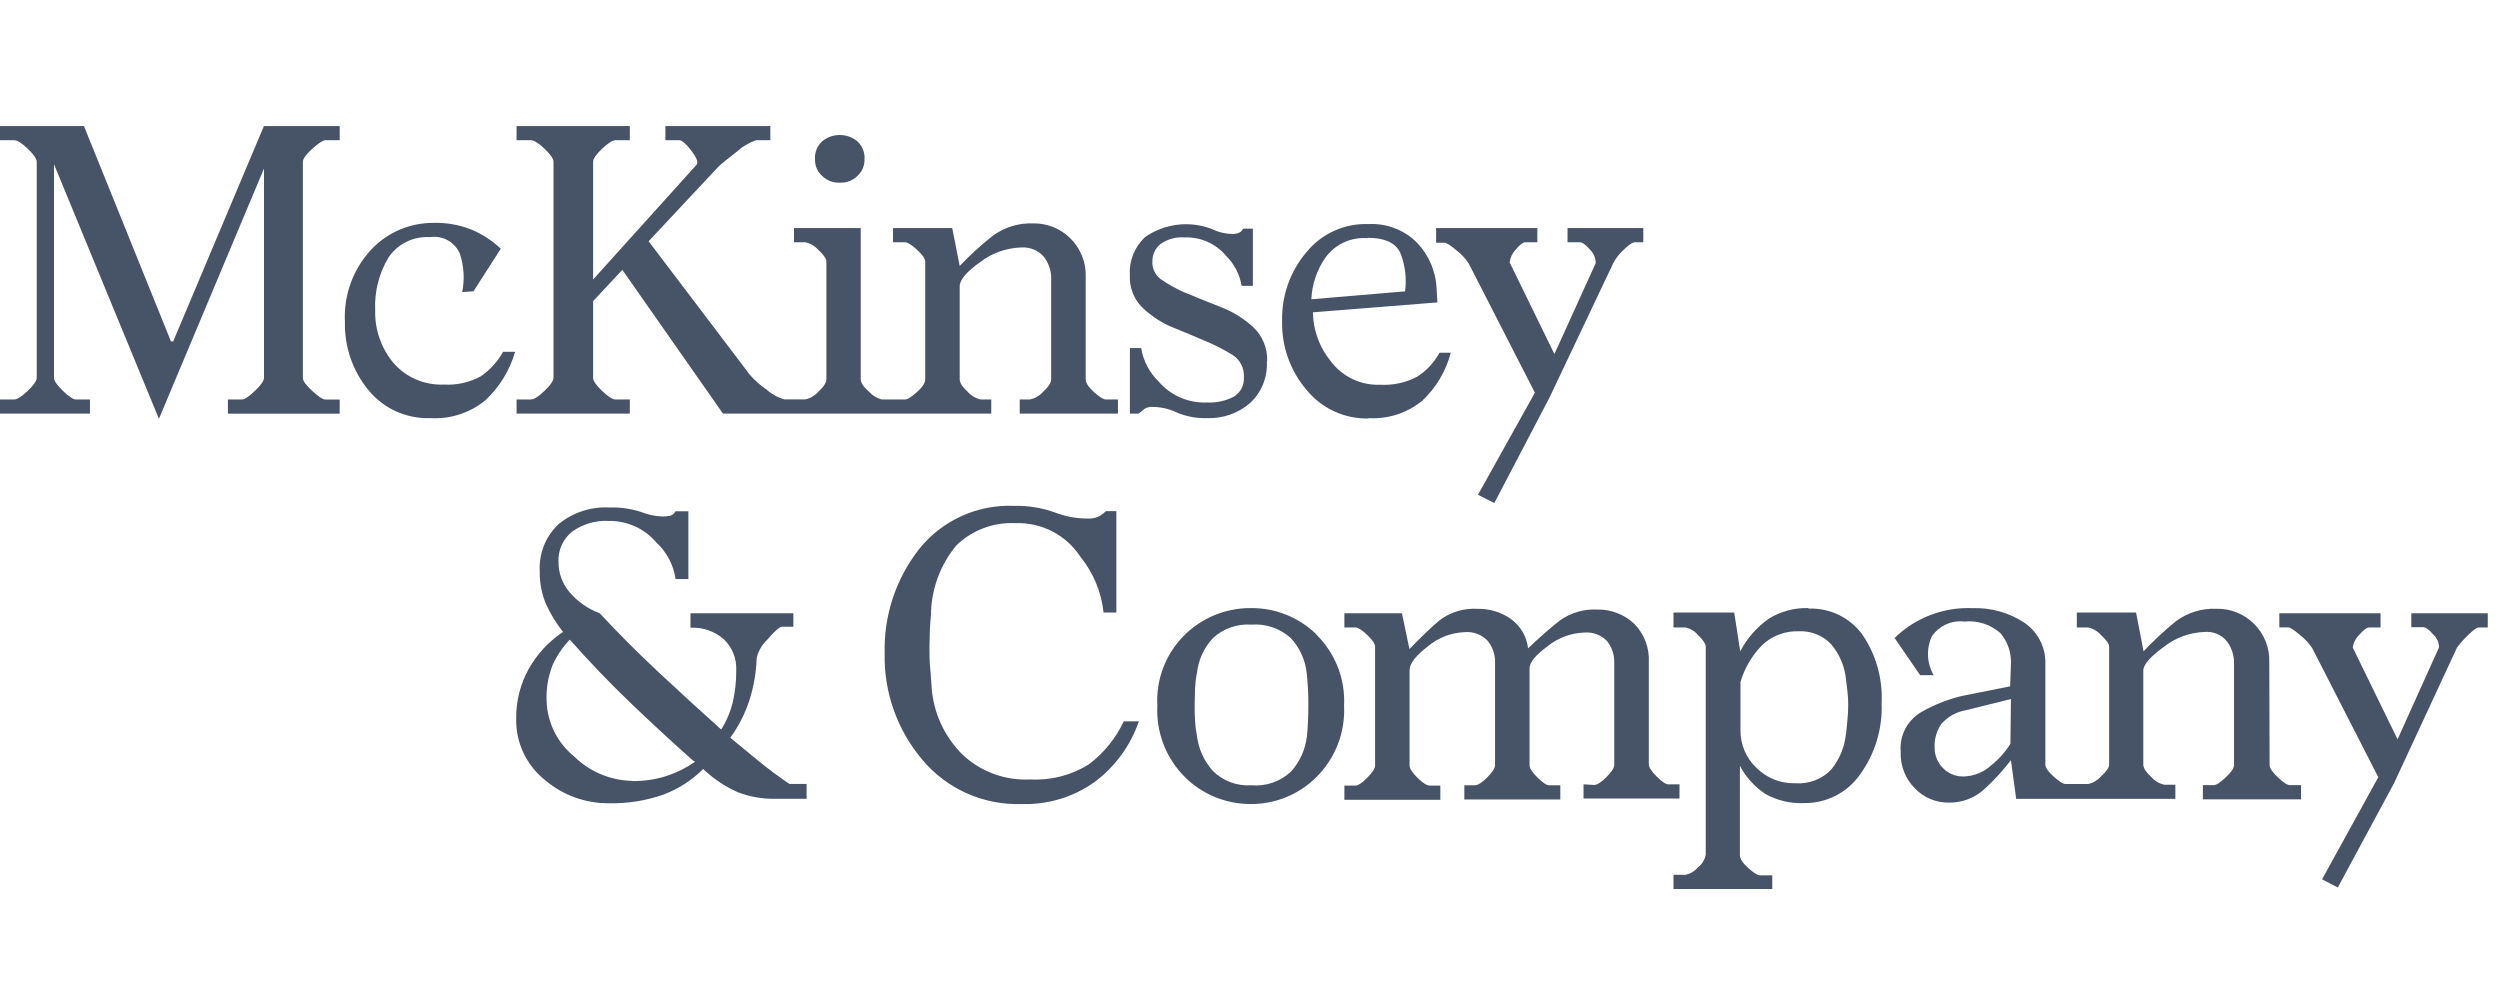 <svg width="119" height="48" viewBox="0 0 119 48" fill="none" xmlns="http://www.w3.org/2000/svg">
<g clip-path="url(#clip0_158_1634)">
<path d="M12.563 6H16.169V6.675H15.489C15.371 6.675 15.164 6.811 14.865 7.08C14.567 7.35 14.417 7.562 14.417 7.701V17.99C14.417 18.132 14.567 18.338 14.865 18.61C15.164 18.883 15.371 19.019 15.489 19.019H16.169V19.691H10.848V19.013H11.527C11.646 19.013 11.85 18.877 12.136 18.604C12.423 18.332 12.566 18.126 12.566 17.984V8.022L7.565 19.936L2.57 7.816V17.987C2.57 18.129 2.714 18.335 2.997 18.607C3.28 18.88 3.487 19.016 3.606 19.016H4.282V19.688H0V19.013H0.679C0.822 19.013 1.035 18.877 1.322 18.604C1.608 18.332 1.748 18.126 1.748 17.984V7.701C1.748 7.562 1.605 7.353 1.322 7.08C1.039 6.808 0.822 6.675 0.679 6.675H0V6H3.996L8.138 16.25H8.244L12.563 6ZM21.13 18.305C21.737 18.341 22.343 18.206 22.878 17.917C23.321 17.616 23.688 17.214 23.947 16.746H24.519C24.265 17.625 23.778 18.421 23.109 19.049C22.376 19.654 21.438 19.959 20.487 19.903C19.921 19.923 19.359 19.811 18.844 19.577C18.33 19.343 17.878 18.992 17.524 18.553C16.782 17.642 16.39 16.498 16.418 15.327C16.385 14.7 16.478 14.073 16.692 13.482C16.906 12.891 17.236 12.348 17.664 11.886C18.046 11.477 18.51 11.153 19.026 10.933C19.543 10.713 20.099 10.603 20.661 10.609C21.271 10.595 21.878 10.704 22.445 10.93C22.96 11.148 23.431 11.455 23.837 11.838L22.537 13.868L22.001 13.902C22.122 13.297 22.086 12.672 21.894 12.086C21.78 11.813 21.578 11.586 21.319 11.441C21.06 11.296 20.759 11.242 20.466 11.287C20.083 11.263 19.7 11.338 19.356 11.506C19.011 11.674 18.717 11.928 18.501 12.243C18.042 13.002 17.818 13.879 17.859 14.764C17.833 15.681 18.144 16.576 18.733 17.282C19.029 17.621 19.398 17.889 19.813 18.066C20.228 18.243 20.678 18.325 21.13 18.305ZM29.98 19.688H24.589V19.013H25.278C25.421 19.013 25.634 18.877 25.92 18.604C26.206 18.332 26.347 18.126 26.347 17.984V7.701C26.347 7.562 26.206 7.353 25.92 7.08C25.634 6.808 25.412 6.675 25.278 6.675H24.589V6H29.98V6.675H29.301C29.158 6.675 28.944 6.811 28.658 7.08C28.372 7.35 28.232 7.562 28.232 7.701V13.305L33.156 7.843C33.251 7.725 33.156 7.501 32.907 7.171C32.657 6.841 32.453 6.675 32.334 6.675H31.673V6H36.668V6.675H35.989C35.653 6.789 35.345 6.972 35.084 7.21C34.606 7.577 34.323 7.816 34.225 7.904L30.875 11.484L35.693 17.839C35.927 18.109 36.196 18.348 36.494 18.547C36.733 18.765 37.022 18.924 37.335 19.01H38.334C38.57 18.961 38.784 18.837 38.943 18.656C39.205 18.417 39.336 18.217 39.336 18.05V12.455C39.336 12.313 39.205 12.122 38.943 11.886C38.784 11.705 38.57 11.581 38.334 11.532H37.795V10.857H40.971V18.056C40.971 18.223 41.108 18.423 41.382 18.662C41.54 18.833 41.744 18.956 41.97 19.016H43.079C43.197 19.016 43.383 18.898 43.648 18.662C43.913 18.426 44.041 18.223 44.041 18.056V12.455C44.041 12.313 43.91 12.122 43.648 11.886C43.386 11.65 43.197 11.532 43.079 11.532H42.506V10.857H45.326L45.682 12.658C46.167 12.15 46.686 11.675 47.236 11.238C47.794 10.821 48.48 10.607 49.179 10.633C49.507 10.627 49.832 10.687 50.136 10.809C50.441 10.932 50.717 11.114 50.948 11.344C51.192 11.584 51.383 11.872 51.508 12.19C51.634 12.507 51.692 12.847 51.679 13.187V18.056C51.679 18.223 51.81 18.423 52.072 18.662C52.334 18.901 52.523 19.016 52.642 19.016H53.214V19.688H48.539V19.013H49.032C49.269 18.963 49.483 18.839 49.642 18.659C49.904 18.42 50.035 18.22 50.035 18.053V13.305C50.052 12.908 49.924 12.518 49.675 12.207C49.541 12.059 49.376 11.944 49.19 11.87C49.005 11.796 48.805 11.766 48.606 11.78C47.9 11.802 47.219 12.044 46.66 12.473C46.008 12.933 45.682 13.318 45.682 13.626V18.056C45.682 18.223 45.813 18.423 46.075 18.662C46.234 18.843 46.448 18.967 46.684 19.016H47.184V19.688H34.414L29.624 12.845L28.232 14.334V17.987C28.232 18.129 28.372 18.335 28.658 18.607C28.944 18.88 29.158 19.016 29.301 19.016H29.98V19.688ZM34.761 35.121L34.719 35.079C35.172 35.457 35.632 35.836 36.095 36.214C36.558 36.592 37.051 36.959 37.575 37.316H38.395V38.024H36.896C36.286 38.034 35.68 37.926 35.112 37.706C34.504 37.436 33.949 37.063 33.47 36.604C32.93 37.145 32.279 37.563 31.561 37.83C30.73 38.117 29.854 38.254 28.975 38.236C27.857 38.241 26.775 37.845 25.929 37.119C25.492 36.768 25.141 36.321 24.906 35.814C24.67 35.306 24.556 34.751 24.571 34.193C24.562 33.361 24.772 32.542 25.18 31.817C25.576 31.12 26.131 30.525 26.8 30.08C26.48 29.676 26.21 29.235 25.996 28.766C25.785 28.274 25.682 27.743 25.692 27.208C25.666 26.791 25.733 26.373 25.886 25.985C26.04 25.596 26.277 25.245 26.581 24.956C27.261 24.394 28.131 24.108 29.015 24.157C29.524 24.14 30.032 24.212 30.516 24.369C30.834 24.499 31.172 24.572 31.515 24.584C31.647 24.587 31.779 24.575 31.908 24.548C32.016 24.513 32.105 24.436 32.157 24.336H32.767V27.562H32.157C32.063 26.896 31.74 26.282 31.244 25.825C30.967 25.497 30.62 25.234 30.228 25.056C29.836 24.878 29.409 24.789 28.978 24.796C28.352 24.762 27.733 24.944 27.227 25.311C27.014 25.483 26.845 25.703 26.734 25.952C26.622 26.201 26.571 26.473 26.584 26.745C26.581 27.278 26.771 27.795 27.12 28.201C27.505 28.646 27.996 28.987 28.549 29.193C29.428 30.141 30.379 31.093 31.402 32.047C32.425 33.001 33.401 33.894 34.329 34.725C34.583 34.321 34.77 33.878 34.883 33.415C34.995 32.918 35.049 32.41 35.045 31.902C35.057 31.628 35.011 31.356 34.909 31.102C34.807 30.847 34.652 30.618 34.454 30.428C34.018 30.046 33.448 29.849 32.867 29.88V29.193H37.764V29.832H37.231C37.112 29.832 36.878 30.031 36.534 30.437C36.277 30.675 36.097 30.984 36.016 31.324V31.36C35.992 32.041 35.873 32.715 35.66 33.363C35.455 33.991 35.152 34.582 34.761 35.115V35.121ZM30.087 37.179C30.65 37.187 31.21 37.103 31.746 36.931C32.222 36.773 32.672 36.547 33.083 36.262L32.977 36.193C31.962 35.293 30.963 34.371 29.98 33.427C28.997 32.483 28.045 31.489 27.123 30.446C26.783 30.8 26.506 31.21 26.304 31.657C26.092 32.198 25.994 32.777 26.018 33.357C26.032 33.865 26.155 34.363 26.38 34.819C26.605 35.275 26.926 35.678 27.321 35.999C28.057 36.728 29.047 37.148 30.087 37.17V37.179ZM39.972 8.696H39.936C39.636 8.699 39.348 8.584 39.135 8.376C39.025 8.277 38.938 8.157 38.879 8.022C38.82 7.887 38.791 7.742 38.794 7.595V7.562C38.785 7.406 38.811 7.25 38.87 7.106C38.929 6.962 39.019 6.832 39.135 6.726C39.37 6.532 39.666 6.426 39.972 6.426C40.278 6.426 40.574 6.532 40.81 6.726C40.925 6.832 41.015 6.962 41.074 7.106C41.133 7.25 41.16 7.406 41.151 7.562H41.114C41.139 7.562 41.151 7.562 41.151 7.595C41.154 7.742 41.124 7.887 41.066 8.022C41.007 8.157 40.919 8.277 40.81 8.376C40.607 8.579 40.331 8.695 40.042 8.696H39.972ZM49.032 37.101C50.012 37.157 50.984 36.909 51.816 36.392C52.536 35.854 53.112 35.147 53.491 34.335H54.21C53.816 35.487 53.081 36.494 52.102 37.225C51.096 37.941 49.88 38.309 48.643 38.272C47.741 38.304 46.844 38.13 46.02 37.762C45.197 37.395 44.47 36.845 43.895 36.154C42.702 34.74 42.068 32.944 42.11 31.1C42.062 29.305 42.642 27.55 43.752 26.134C44.29 25.46 44.981 24.922 45.769 24.565C46.557 24.208 47.418 24.041 48.283 24.079C48.928 24.064 49.57 24.167 50.178 24.381C50.689 24.582 51.233 24.684 51.783 24.684C51.954 24.692 52.125 24.661 52.282 24.593C52.415 24.526 52.535 24.437 52.638 24.33H53.138V29.157H52.529C52.426 28.183 52.042 27.259 51.423 26.497C51.093 25.991 50.637 25.578 50.099 25.299C49.561 25.02 48.96 24.883 48.353 24.902C47.836 24.875 47.319 24.953 46.834 25.134C46.348 25.314 45.906 25.591 45.533 25.949C44.746 26.89 44.315 28.075 44.315 29.299V29.229C44.291 29.49 44.272 29.75 44.26 30.01C44.26 30.27 44.242 30.54 44.242 30.824C44.242 31.154 44.242 31.493 44.279 31.835C44.315 32.177 44.327 32.492 44.349 32.776C44.444 33.927 44.935 35.01 45.74 35.842C46.169 36.27 46.684 36.603 47.252 36.82C47.819 37.037 48.426 37.132 49.032 37.101ZM60.301 17.206C60.322 17.576 60.261 17.945 60.122 18.288C59.983 18.631 59.77 18.94 59.497 19.191C58.928 19.678 58.194 19.933 57.444 19.903C56.954 19.917 56.467 19.826 56.016 19.636C55.66 19.464 55.27 19.373 54.874 19.37C54.738 19.357 54.601 19.388 54.484 19.458L54.198 19.688H53.783V16.568H54.319C54.419 17.176 54.713 17.736 55.157 18.166C55.439 18.494 55.794 18.755 56.193 18.927C56.592 19.099 57.025 19.178 57.459 19.158C57.906 19.181 58.35 19.083 58.745 18.874C58.897 18.777 59.02 18.642 59.101 18.483C59.183 18.323 59.219 18.144 59.208 17.966C59.224 17.753 59.181 17.54 59.084 17.349C58.987 17.159 58.839 16.998 58.656 16.885C58.295 16.665 57.92 16.469 57.532 16.298C57.197 16.159 56.896 16.029 56.619 15.911C56.342 15.793 56.028 15.663 55.672 15.521C55.167 15.289 54.709 14.97 54.316 14.579C54.134 14.382 53.992 14.15 53.9 13.897C53.808 13.645 53.767 13.377 53.781 13.109C53.758 12.772 53.811 12.435 53.934 12.121C54.058 11.808 54.25 11.525 54.496 11.293C54.954 10.97 55.485 10.766 56.042 10.698C56.599 10.63 57.165 10.7 57.688 10.902C57.994 11.054 58.33 11.133 58.672 11.136C58.776 11.139 58.88 11.12 58.976 11.081C59.064 11.042 59.135 10.972 59.174 10.884H59.637V13.608H59.101C59.014 13.07 58.758 12.573 58.37 12.189C58.132 11.899 57.829 11.668 57.485 11.514C57.142 11.36 56.767 11.288 56.391 11.302C55.978 11.268 55.566 11.382 55.23 11.623C55.11 11.721 55.013 11.846 54.949 11.987C54.884 12.128 54.852 12.282 54.855 12.437C54.844 12.6 54.875 12.763 54.943 12.912C55.012 13.06 55.117 13.189 55.248 13.287C55.586 13.52 55.944 13.723 56.317 13.892C56.652 14.032 56.966 14.162 57.264 14.28L58.245 14.67C58.757 14.884 59.228 15.184 59.637 15.557C59.863 15.765 60.04 16.02 60.158 16.303C60.275 16.586 60.329 16.891 60.316 17.197L60.301 17.206ZM62.637 30.186C63.091 30.626 63.445 31.157 63.676 31.744C63.907 32.331 64.01 32.961 63.977 33.59C64.009 34.222 63.907 34.854 63.675 35.444C63.445 36.034 63.091 36.569 62.637 37.013C61.817 37.822 60.707 38.275 59.552 38.272C58.383 38.28 57.259 37.828 56.427 37.013C55.974 36.568 55.62 36.034 55.39 35.444C55.16 34.854 55.057 34.222 55.09 33.59C55.056 32.989 55.146 32.388 55.355 31.823C55.565 31.258 55.889 30.741 56.307 30.306C56.725 29.87 57.229 29.525 57.787 29.291C58.345 29.057 58.946 28.939 59.552 28.945C60.709 28.937 61.823 29.383 62.652 30.186H62.637ZM62.207 35.052V35.121C62.232 34.861 62.247 34.601 62.259 34.341C62.271 34.081 62.277 33.82 62.277 33.56C62.277 33.3 62.277 33.049 62.259 32.8C62.241 32.552 62.232 32.319 62.207 32.107C62.152 31.46 61.882 30.849 61.44 30.37C61.188 30.143 60.892 29.968 60.57 29.859C60.248 29.749 59.906 29.706 59.567 29.732C59.235 29.708 58.901 29.753 58.587 29.863C58.272 29.973 57.984 30.145 57.74 30.37C57.302 30.838 57.033 31.436 56.972 32.071V32.026C56.925 32.271 56.895 32.52 56.884 32.77C56.884 33.03 56.866 33.291 56.866 33.548C56.866 33.805 56.866 34.062 56.884 34.31C56.895 34.544 56.924 34.775 56.972 35.004C57.043 35.636 57.311 36.231 57.74 36.704C57.979 36.939 58.265 37.12 58.58 37.237C58.895 37.353 59.232 37.402 59.567 37.379C59.911 37.409 60.258 37.366 60.584 37.253C60.91 37.14 61.208 36.959 61.458 36.722C61.875 36.256 62.137 35.672 62.207 35.052ZM65.134 19.921C64.571 19.931 64.013 19.814 63.502 19.577C62.992 19.341 62.543 18.991 62.189 18.556C61.417 17.65 61.005 16.495 61.029 15.309C60.992 14.092 61.412 12.905 62.207 11.98C62.56 11.552 63.008 11.21 63.516 10.982C64.024 10.755 64.577 10.646 65.134 10.666C65.566 10.643 65.998 10.711 66.401 10.868C66.805 11.024 67.169 11.265 67.47 11.574C68.029 12.169 68.353 12.943 68.384 13.756L68.42 14.395L62.494 14.867C62.506 15.717 62.806 16.538 63.346 17.197C63.618 17.559 63.974 17.85 64.384 18.045C64.795 18.24 65.246 18.332 65.701 18.314C66.314 18.348 66.925 18.214 67.467 17.926C67.908 17.64 68.271 17.249 68.521 16.789H69.057C68.83 17.663 68.359 18.456 67.698 19.076C66.98 19.664 66.063 19.959 65.134 19.903V19.921ZM65.098 11.338C64.708 11.306 64.317 11.376 63.964 11.54C63.61 11.705 63.306 11.959 63.081 12.276C62.679 12.858 62.45 13.541 62.421 14.246L66.882 13.868C66.959 13.275 66.891 12.672 66.684 12.11C66.489 11.585 65.96 11.322 65.098 11.32V11.338ZM75.876 37.364C76.019 37.364 76.214 37.24 76.463 36.992C76.713 36.744 76.838 36.55 76.838 36.408V31.566C76.854 31.188 76.734 30.817 76.5 30.519C76.362 30.373 76.192 30.261 76.004 30.19C75.815 30.119 75.613 30.092 75.413 30.11C74.781 30.131 74.173 30.355 73.68 30.749C73.097 31.176 72.806 31.531 72.806 31.814V36.423C72.806 36.565 72.931 36.759 73.18 37.007C73.43 37.255 73.616 37.379 73.735 37.379H74.271V38.054H69.702V37.379H70.202C70.345 37.379 70.54 37.255 70.79 37.007C71.039 36.759 71.164 36.565 71.164 36.423V31.581C71.184 31.188 71.057 30.803 70.808 30.497C70.671 30.355 70.504 30.244 70.318 30.173C70.133 30.103 69.934 30.074 69.736 30.089C69.087 30.11 68.465 30.348 67.969 30.764C67.387 31.212 67.095 31.59 67.095 31.899V36.438C67.095 36.58 67.22 36.774 67.47 37.022C67.72 37.27 67.918 37.394 68.061 37.394H68.56V38.069H63.992V37.394H64.528C64.647 37.394 64.833 37.27 65.079 37.022C65.326 36.774 65.454 36.58 65.454 36.438V30.788C65.454 30.649 65.329 30.458 65.079 30.222C64.829 29.986 64.647 29.868 64.528 29.868H63.992V29.193H66.733L67.089 30.897C67.613 30.352 68.089 29.896 68.518 29.529C69.04 29.132 69.689 28.938 70.345 28.981C70.906 28.97 71.455 29.138 71.913 29.459C72.141 29.623 72.332 29.832 72.474 30.073C72.615 30.315 72.705 30.583 72.736 30.861C73.281 30.34 73.783 29.901 74.234 29.547C74.75 29.172 75.38 28.984 76.019 29.015C76.665 28.999 77.293 29.234 77.767 29.671C78.013 29.914 78.204 30.205 78.327 30.527C78.45 30.848 78.503 31.192 78.483 31.535V36.377C78.483 36.52 78.607 36.713 78.857 36.962C79.107 37.21 79.29 37.334 79.408 37.334H79.944V38.009H75.376V37.334L75.876 37.364ZM69.915 12.549C69.767 12.317 69.579 12.113 69.361 11.944C69.057 11.683 68.856 11.553 68.752 11.553H68.359V10.857H73.177V11.532H72.608C72.489 11.532 72.334 11.65 72.145 11.886C71.985 12.051 71.885 12.264 71.859 12.491L73.99 16.852L75.955 12.525C75.956 12.406 75.933 12.288 75.886 12.178C75.84 12.068 75.772 11.969 75.687 11.886C75.484 11.65 75.322 11.532 75.203 11.532H74.615V10.857H78.221V11.532H77.828C77.709 11.532 77.523 11.656 77.273 11.904C77.078 12.081 76.915 12.291 76.792 12.525L73.747 18.943L71.128 23.946L70.351 23.552L73.061 18.692L69.915 12.549ZM86.084 28.969C86.582 28.95 87.077 29.053 87.525 29.269C87.972 29.486 88.36 29.809 88.651 30.21C89.304 31.17 89.624 32.315 89.565 33.472C89.613 34.69 89.248 35.889 88.53 36.877C88.233 37.298 87.838 37.641 87.377 37.876C86.917 38.111 86.407 38.232 85.889 38.227C85.235 38.259 84.585 38.105 84.016 37.782C83.513 37.443 83.102 36.987 82.819 36.453V40.708C82.819 40.874 82.95 41.074 83.212 41.313C83.474 41.552 83.666 41.667 83.785 41.667H84.36V42.315H79.658V41.64H80.231C80.461 41.592 80.669 41.467 80.818 41.286C81.017 41.14 81.151 40.923 81.193 40.681V30.788C81.193 30.649 81.068 30.458 80.818 30.222C80.669 30.041 80.461 29.916 80.231 29.868H79.658V29.157H82.548L82.835 31.003C83.16 30.38 83.631 29.845 84.208 29.441C84.771 29.097 85.423 28.924 86.084 28.945V28.969ZM87.869 34.928V34.961L87.939 34.253C87.963 34.018 87.975 33.781 87.975 33.545C87.976 33.337 87.964 33.13 87.939 32.925C87.914 32.722 87.89 32.528 87.869 32.337C87.81 31.717 87.56 31.129 87.153 30.655C86.958 30.451 86.721 30.292 86.458 30.188C86.195 30.083 85.913 30.036 85.63 30.049C85.301 30.036 84.972 30.09 84.665 30.209C84.358 30.328 84.079 30.508 83.846 30.739C83.38 31.226 83.038 31.815 82.847 32.458V34.764C82.843 35.095 82.908 35.423 83.037 35.728C83.165 36.033 83.356 36.309 83.596 36.538C83.833 36.779 84.118 36.97 84.432 37.098C84.746 37.227 85.084 37.289 85.423 37.282H85.46C85.776 37.306 86.094 37.26 86.39 37.146C86.686 37.033 86.953 36.855 87.171 36.626C87.571 36.133 87.813 35.534 87.869 34.904V34.928ZM108.033 36.417C108.033 36.559 108.164 36.753 108.426 37.001C108.688 37.249 108.877 37.373 108.995 37.373H109.531V38.048H104.857V37.373H105.374C105.496 37.373 105.679 37.249 105.947 37.001C106.215 36.753 106.34 36.559 106.34 36.417V31.605C106.352 31.217 106.233 30.837 106.002 30.525C105.875 30.372 105.713 30.252 105.529 30.174C105.346 30.097 105.147 30.065 104.948 30.08C104.24 30.103 103.558 30.351 103.002 30.788C102.346 31.264 102.019 31.642 102.021 31.923V36.392C102.021 36.559 102.152 36.759 102.414 36.998C102.573 37.179 102.787 37.303 103.023 37.352H103.547V38.027H95.97L95.72 36.184C95.345 36.674 94.927 37.131 94.471 37.549C94.008 37.981 93.393 38.217 92.757 38.205C92.457 38.207 92.16 38.149 91.884 38.033C91.608 37.916 91.359 37.746 91.152 37.53C90.925 37.302 90.748 37.031 90.631 36.732C90.514 36.433 90.46 36.114 90.473 35.793C90.439 35.417 90.513 35.039 90.686 34.703C90.86 34.367 91.126 34.087 91.453 33.896C92.05 33.553 92.693 33.296 93.363 33.133L95.683 32.67L95.72 31.608C95.747 31.073 95.568 30.547 95.221 30.137C94.989 29.932 94.717 29.777 94.422 29.682C94.126 29.587 93.815 29.555 93.506 29.587C93.207 29.551 92.903 29.598 92.629 29.723C92.355 29.848 92.121 30.046 91.953 30.295C91.819 30.587 91.758 30.908 91.774 31.229C91.79 31.55 91.882 31.862 92.044 32.141H91.401L90.183 30.367C90.671 29.89 91.252 29.518 91.891 29.274C92.53 29.03 93.212 28.919 93.896 28.948C94.77 28.918 95.631 29.161 96.36 29.641C96.684 29.863 96.947 30.163 97.121 30.514C97.296 30.864 97.378 31.253 97.359 31.644V36.396C97.359 36.538 97.49 36.725 97.751 36.962C98.013 37.197 98.202 37.319 98.321 37.319H99.393C99.63 37.27 99.844 37.144 100.002 36.962C100.264 36.725 100.395 36.538 100.395 36.396V30.788C100.395 30.649 100.264 30.458 100.002 30.222C99.843 30.041 99.629 29.917 99.393 29.868H98.857V29.157H101.677L102.033 31.003C102.51 30.498 103.019 30.024 103.556 29.584C104.119 29.16 104.813 28.946 105.517 28.978C105.845 28.972 106.17 29.032 106.473 29.154C106.777 29.275 107.052 29.456 107.284 29.686C107.529 29.927 107.72 30.215 107.847 30.532C107.973 30.85 108.031 31.191 108.018 31.532L108.033 36.417ZM95.72 33.273L93.588 33.805C93.13 33.879 92.713 34.11 92.41 34.459C92.189 34.777 92.076 35.156 92.087 35.542V35.575C92.084 35.756 92.117 35.935 92.185 36.103C92.252 36.271 92.352 36.424 92.48 36.553C92.603 36.684 92.752 36.788 92.919 36.858C93.085 36.928 93.264 36.962 93.445 36.959H93.497C93.975 36.939 94.431 36.752 94.782 36.429C95.144 36.141 95.453 35.793 95.696 35.4L95.72 33.273ZM118.418 29.193V29.868H117.989C117.894 29.868 117.721 29.992 117.471 30.24C117.282 30.42 117.109 30.615 116.953 30.824L113.957 37.279L111.28 42.245L110.53 41.855L113.207 36.995L110.067 30.861C109.918 30.63 109.73 30.425 109.513 30.255C109.209 29.995 109.02 29.865 108.925 29.865H108.496V29.193H113.314V29.868H112.778C112.659 29.868 112.498 29.986 112.297 30.222C112.129 30.384 112.022 30.597 111.992 30.827L114.124 35.191L116.097 30.815C116.098 30.701 116.074 30.589 116.028 30.484C115.982 30.38 115.914 30.287 115.829 30.21C115.628 29.974 115.467 29.856 115.348 29.856H114.779V29.193H118.418Z" fill="#475467"/>
</g>
<defs>
<clipPath id="clip0_158_1634">
<rect width="118.418" height="48" fill="white"/>
</clipPath>
</defs>
</svg>
